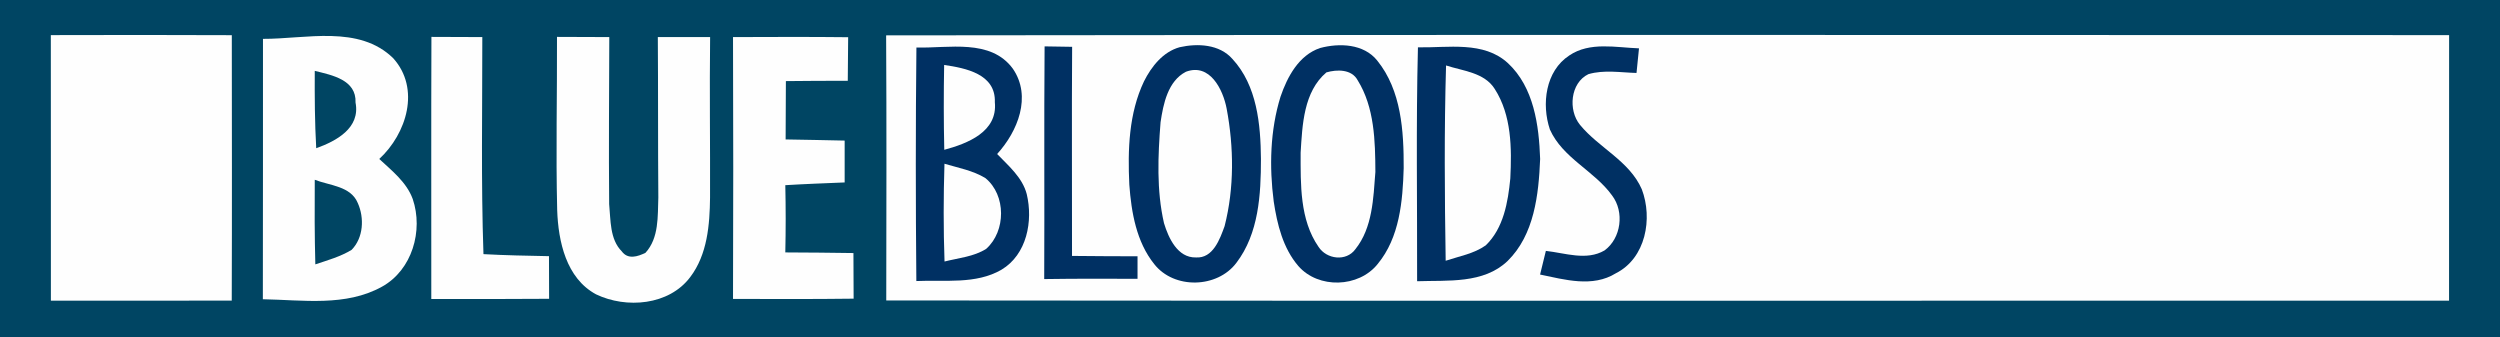 <?xml version="1.0" encoding="UTF-8" ?>
<!DOCTYPE svg PUBLIC "-//W3C//DTD SVG 1.1//EN" "http://www.w3.org/Graphics/SVG/1.1/DTD/svg11.dtd">
<svg width="393pt" height="53pt" viewBox="0 0 393 53" version="1.1" xmlns="http://www.w3.org/2000/svg">
<path fill="#004563" d=" M 0.00 0.00 L 393.00 0.00 L 393.00 53.00 L 0.00 53.00 L 0.00 0.00 Z" />
<path fill="#fefefe" d=" M 7.99 5.52 C 17.48 5.50 26.96 5.48 36.44 5.53 C 36.45 19.44 36.48 33.35 36.43 47.25 C 26.95 47.28 17.48 47.27 8.00 47.26 C 7.99 33.35 8.01 19.43 7.99 5.52 Z" />
<path fill="#fefefe" d=" M 41.34 6.11 C 48.09 6.13 56.42 3.88 61.81 9.15 C 66.13 13.94 63.92 21.02 59.62 24.99 C 61.62 26.85 63.91 28.64 64.88 31.28 C 66.57 36.25 64.79 42.44 60.06 45.06 C 54.36 48.24 47.56 47.15 41.32 47.04 C 41.36 33.39 41.32 19.75 41.34 6.11 Z" />
<path fill="#fefefe" d=" M 67.82 5.80 C 70.49 5.81 73.15 5.82 75.82 5.83 C 75.83 17.20 75.61 28.58 76.00 39.95 C 79.43 40.14 82.86 40.20 86.30 40.27 C 86.30 42.50 86.31 44.74 86.32 46.97 C 80.14 47.02 73.97 47.01 67.80 47.00 C 67.81 33.27 67.77 19.53 67.82 5.80 Z" />
<path fill="#fefefe" d=" M 87.56 5.80 C 90.30 5.81 93.04 5.82 95.78 5.83 C 95.76 14.58 95.68 23.34 95.76 32.09 C 96.01 34.59 95.84 37.60 97.74 39.51 C 98.71 40.84 100.24 40.34 101.47 39.74 C 103.61 37.40 103.38 33.99 103.49 31.05 C 103.42 22.64 103.47 14.23 103.41 5.83 C 106.15 5.83 108.89 5.83 111.63 5.83 C 111.53 14.24 111.65 22.64 111.62 31.05 C 111.57 35.35 111.20 40.00 108.51 43.55 C 105.17 48.01 98.46 48.55 93.70 46.27 C 88.99 43.73 87.76 37.94 87.59 33.03 C 87.37 23.95 87.59 14.87 87.56 5.80 Z" />
<path fill="#fefefe" d=" M 115.23 5.83 C 121.26 5.81 127.29 5.78 133.33 5.85 C 133.31 8.13 133.29 10.41 133.27 12.70 C 130.02 12.70 126.78 12.71 123.54 12.75 C 123.54 15.81 123.52 18.86 123.50 21.92 C 126.59 21.98 129.69 22.02 132.78 22.10 C 132.77 24.29 132.77 26.49 132.78 28.68 C 129.67 28.81 126.56 28.92 123.45 29.11 C 123.53 32.63 123.53 36.15 123.45 39.68 C 127.02 39.70 130.59 39.72 134.16 39.78 C 134.18 42.17 134.18 44.56 134.19 46.95 C 127.87 47.03 121.55 47.01 115.23 46.99 C 115.28 33.27 115.28 19.55 115.23 5.83 Z" />
<path fill="#fefefe" d=" M 139.30 5.56 C 221.20 5.44 303.10 5.51 385.00 5.52 C 384.99 19.43 385.00 33.35 384.99 47.26 C 303.10 47.25 221.21 47.32 139.32 47.23 C 139.34 33.34 139.38 19.45 139.30 5.56 Z" />
<path fill="#003063" d=" M 144.06 7.47 C 149.12 7.61 155.73 6.04 159.22 10.80 C 162.23 15.18 159.98 20.66 156.75 24.21 C 158.55 26.08 160.71 27.89 161.40 30.50 C 162.42 34.74 161.43 40.01 157.43 42.40 C 153.40 44.74 148.50 43.97 144.05 44.18 C 143.94 31.94 143.93 19.71 144.06 7.47 Z" />
<path fill="#003063" d=" M 164.21 7.29 C 165.65 7.31 167.09 7.34 168.54 7.36 C 168.46 18.31 168.54 29.27 168.52 40.23 C 171.95 40.28 175.38 40.27 178.82 40.29 C 178.82 41.47 178.82 42.65 178.82 43.83 C 173.93 43.80 169.04 43.80 164.15 43.87 C 164.21 31.68 164.11 19.48 164.21 7.29 Z" />
<path fill="#003063" d=" M 185.45 7.42 C 188.27 6.79 191.69 6.94 193.74 9.27 C 197.61 13.46 198.17 19.54 198.22 24.99 C 198.22 30.58 197.88 36.71 194.35 41.33 C 191.33 45.33 184.55 45.49 181.44 41.51 C 178.64 38.02 177.85 33.39 177.53 29.04 C 177.27 23.56 177.44 17.82 179.84 12.78 C 181.01 10.45 182.83 8.14 185.45 7.42 Z" />
<path fill="#003063" d=" M 207.51 7.55 C 210.55 6.74 214.38 6.87 216.50 9.52 C 220.30 14.22 220.68 20.62 220.66 26.42 C 220.51 31.62 220.02 37.33 216.57 41.50 C 213.59 45.24 207.25 45.43 204.10 41.82 C 201.68 39.01 200.77 35.26 200.23 31.68 C 199.52 26.20 199.66 20.52 201.29 15.22 C 202.36 12.08 204.17 8.68 207.51 7.55 Z" />
<path fill="#003063" d=" M 222.90 7.44 C 227.62 7.54 233.22 6.40 237.05 9.93 C 241.13 13.73 241.93 19.70 242.11 24.99 C 241.88 30.58 241.20 36.89 237.00 41.02 C 233.21 44.65 227.58 44.04 222.77 44.21 C 222.80 31.95 222.59 19.69 222.90 7.44 Z" />
<path fill="#003063" d=" M 246.69 8.72 C 249.92 6.53 254.02 7.47 257.65 7.60 C 257.52 8.89 257.39 10.18 257.26 11.47 C 254.74 11.40 252.15 10.94 249.69 11.66 C 246.85 13.04 246.49 17.32 248.37 19.62 C 251.34 23.25 256.14 25.29 258.09 29.75 C 259.84 34.35 258.72 40.59 254.01 42.96 C 250.35 45.23 245.99 43.96 242.10 43.16 C 242.40 41.92 242.70 40.68 243.01 39.44 C 246.03 39.77 249.39 41.03 252.23 39.37 C 254.86 37.45 255.38 33.31 253.42 30.73 C 250.62 26.84 245.65 24.86 243.64 20.35 C 242.31 16.38 242.94 11.17 246.69 8.72 Z" />
<path fill="#fefefe" d=" M 148.42 10.21 C 151.82 10.71 156.55 11.63 156.39 16.07 C 156.85 20.73 152.09 22.56 148.44 23.55 C 148.34 19.10 148.34 14.66 148.42 10.21 Z" />
<path fill="#fefefe" d=" M 186.43 11.28 C 190.18 9.87 192.26 14.06 192.83 17.08 C 193.97 23.14 194.04 29.54 192.51 35.54 C 191.76 37.61 190.68 40.65 187.99 40.47 C 185.12 40.54 183.69 37.42 182.98 35.08 C 181.79 29.90 182.03 24.48 182.44 19.22 C 182.87 16.33 183.59 12.74 186.43 11.28 Z" />
<path fill="#fefefe" d=" M 208.51 11.38 C 210.17 10.90 212.48 10.86 213.42 12.61 C 216.07 16.87 216.19 22.17 216.21 27.04 C 215.89 31.17 215.77 35.81 213.06 39.18 C 211.62 41.16 208.53 40.76 207.27 38.80 C 204.31 34.53 204.46 28.98 204.46 23.99 C 204.73 19.63 204.92 14.43 208.51 11.38 Z" />
<path fill="#fefefe" d=" M 227.32 10.29 C 229.97 11.16 233.33 11.38 234.97 13.98 C 237.63 18.12 237.66 23.31 237.42 28.06 C 237.06 31.77 236.36 35.87 233.56 38.57 C 231.70 39.89 229.38 40.28 227.26 40.99 C 227.10 30.76 227.02 20.52 227.32 10.29 Z" />
<path fill="#004563" d=" M 49.48 11.14 C 52.18 11.81 56.04 12.53 55.89 16.12 C 56.67 20.13 52.87 22.17 49.71 23.30 C 49.48 19.25 49.46 15.19 49.48 11.14 Z" />
<path fill="#fefefe" d=" M 148.47 25.74 C 150.64 26.39 152.95 26.80 154.91 28.00 C 158.18 30.68 158.15 36.33 155.03 39.12 C 153.07 40.36 150.68 40.55 148.48 41.11 C 148.30 35.99 148.31 30.86 148.47 25.74 Z" />
<path fill="#004563" d=" M 49.48 28.26 C 51.82 29.18 55.13 29.24 56.24 31.91 C 57.30 34.26 57.14 37.38 55.27 39.28 C 53.51 40.35 51.50 40.91 49.57 41.56 C 49.45 37.13 49.45 32.70 49.48 28.26 Z" />
</svg>
